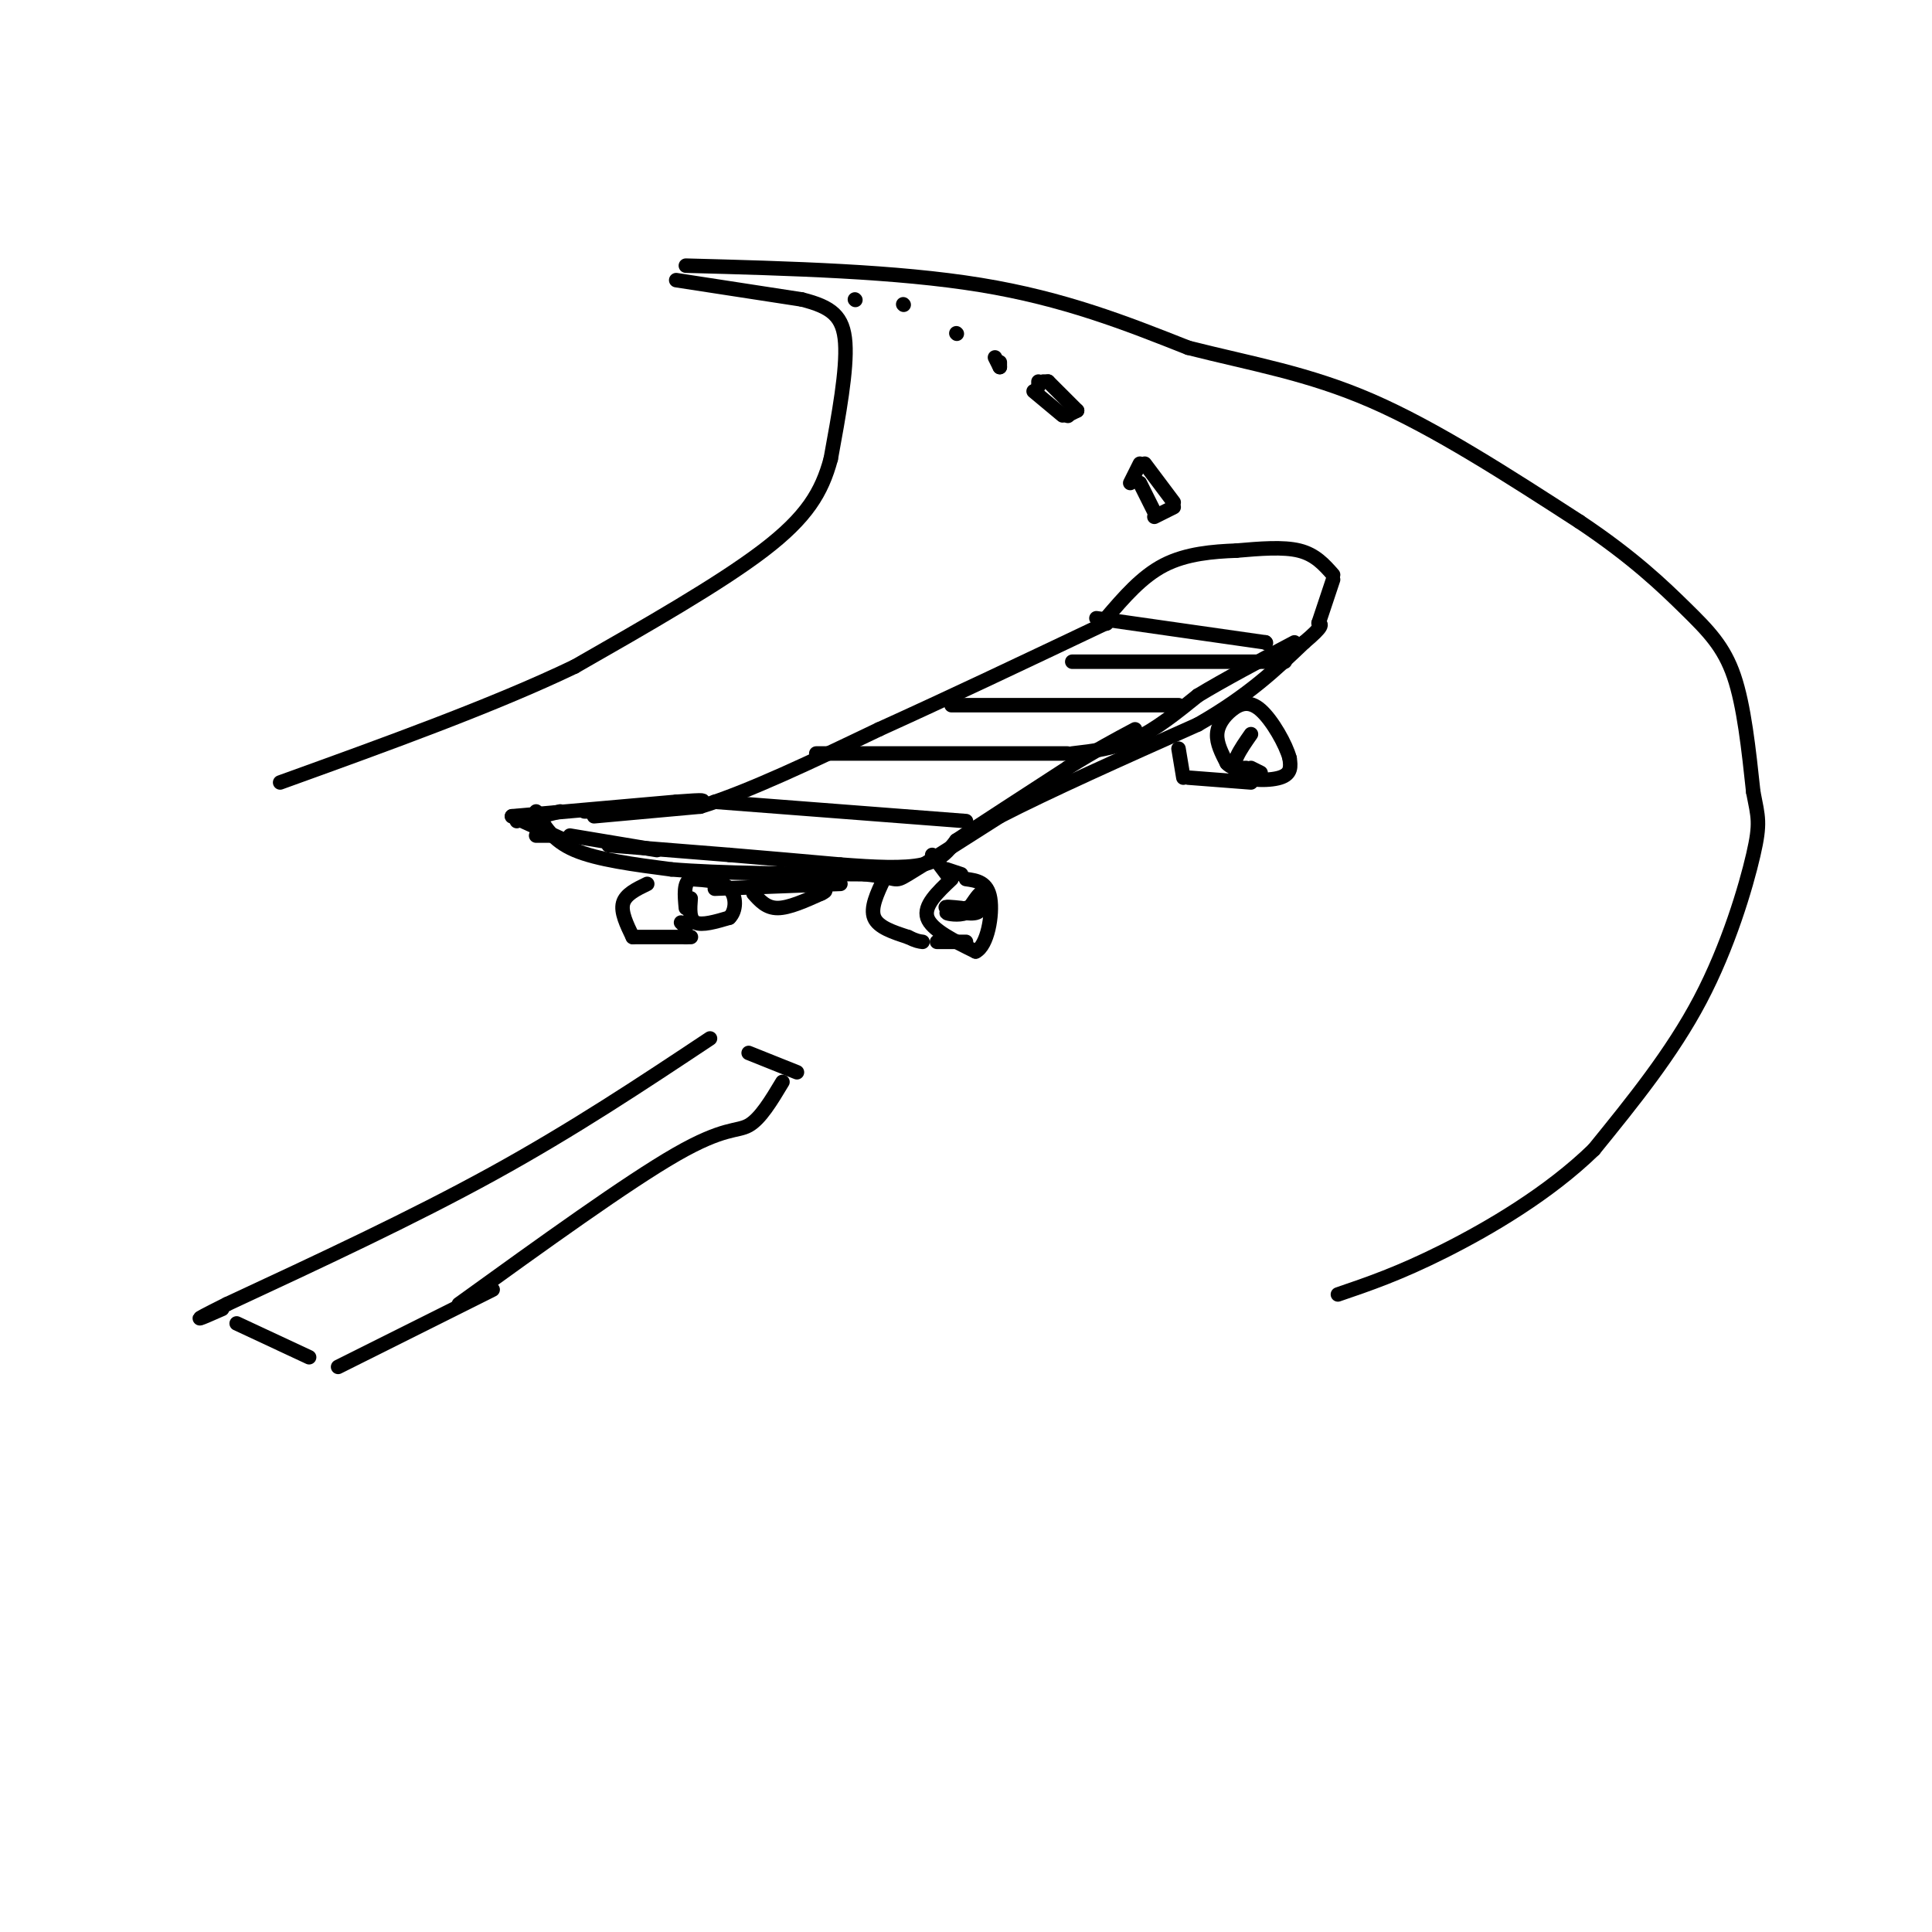 <svg viewBox='0 0 400 400' version='1.1' xmlns='http://www.w3.org/2000/svg' xmlns:xlink='http://www.w3.org/1999/xlink'><g fill='none' stroke='rgb(0,0,0)' stroke-width='3' stroke-linecap='round' stroke-linejoin='round'><path d='M123,169c0.000,0.000 22.000,-2.000 22,-2'/><path d='M145,167c9.833,-3.000 23.417,-9.500 37,-16'/><path d='M182,151c14.000,-6.333 30.500,-14.167 47,-22'/><path d='M128,168c0.000,0.000 -7.000,0.000 -7,0'/><path d='M116,168c0.000,0.000 -4.000,1.000 -4,1'/><path d='M107,169c0.000,0.000 0.000,1.000 0,1'/><path d='M111,173c0.000,0.000 3.000,0.000 3,0'/><path d='M118,173c0.000,0.000 18.000,3.000 18,3'/><path d='M111,168c1.667,3.000 3.333,6.000 8,8c4.667,2.000 12.333,3.000 20,4'/><path d='M139,180c10.000,0.833 25.000,0.917 40,1'/><path d='M179,181c7.378,0.689 5.822,1.911 9,0c3.178,-1.911 11.089,-6.956 19,-12'/><path d='M207,169c10.000,-5.167 25.500,-12.083 41,-19'/><path d='M248,150c10.500,-6.000 16.250,-11.500 22,-17'/><path d='M270,133c4.167,-3.500 3.583,-3.750 3,-4'/><path d='M273,129c0.000,0.000 3.000,-9.000 3,-9'/><path d='M276,119c-1.833,-2.083 -3.667,-4.167 -7,-5c-3.333,-0.833 -8.167,-0.417 -13,0'/><path d='M256,114c-4.822,0.178 -10.378,0.622 -15,3c-4.622,2.378 -8.311,6.689 -12,11'/><path d='M229,129c0.000,0.000 0.100,0.100 0.1,0.1'/><path d='M193,177c0.000,0.000 3.000,4.000 3,4'/><path d='M196,180c0.000,0.000 3.000,1.000 3,1'/><path d='M148,181c0.000,0.000 -4.000,1.000 -4,1'/><path d='M134,183c-2.250,1.083 -4.500,2.167 -5,4c-0.500,1.833 0.750,4.417 2,7'/><path d='M131,194c0.000,0.000 11.000,0.000 11,0'/><path d='M142,194c1.833,0.000 0.917,0.000 0,0'/><path d='M143,186c-0.167,2.167 -0.333,4.333 1,5c1.333,0.667 4.167,-0.167 7,-1'/><path d='M151,190c1.444,-1.400 1.556,-4.400 0,-6c-1.556,-1.600 -4.778,-1.800 -8,-2'/><path d='M143,182c-1.500,0.667 -1.250,3.333 -1,6'/><path d='M141,191c0.000,0.000 1.000,1.000 1,1'/><path d='M197,182c-2.917,2.750 -5.833,5.500 -5,8c0.833,2.500 5.417,4.750 10,7'/><path d='M202,197c2.444,-1.178 3.556,-7.622 3,-11c-0.556,-3.378 -2.778,-3.689 -5,-4'/><path d='M183,182c-1.417,3.000 -2.833,6.000 -2,8c0.833,2.000 3.917,3.000 7,4'/><path d='M188,194c1.667,0.833 2.333,0.917 3,1'/><path d='M194,195c0.000,0.000 6.000,0.000 6,0'/><path d='M259,152c-2.222,3.178 -4.444,6.356 -3,8c1.444,1.644 6.556,1.756 9,1c2.444,-0.756 2.222,-2.378 2,-4'/><path d='M267,157c-0.740,-2.823 -3.590,-7.880 -6,-10c-2.410,-2.120 -4.380,-1.301 -6,0c-1.620,1.301 -2.892,3.086 -3,5c-0.108,1.914 0.946,3.957 2,6'/><path d='M254,158c1.000,1.167 2.500,1.083 4,1'/><path d='M259,159c0.000,0.000 2.000,1.000 2,1'/><path d='M259,162c0.000,0.000 -13.000,-1.000 -13,-1'/><path d='M245,161c0.000,0.000 -1.000,-6.000 -1,-6'/><path d='M148,184c0.000,0.000 26.000,-1.000 26,-1'/><path d='M156,185c1.333,1.500 2.667,3.000 5,3c2.333,0.000 5.667,-1.500 9,-3'/><path d='M170,185c1.500,-0.667 0.750,-0.833 0,-1'/><path d='M117,174c0.000,0.000 -11.000,-5.000 -11,-5'/><path d='M106,169c0.000,0.000 34.000,-3.000 34,-3'/><path d='M140,166c6.500,-0.500 5.750,-0.250 5,0'/><path d='M126,175c0.000,0.000 25.000,2.000 25,2'/><path d='M151,177c8.000,0.667 15.500,1.333 23,2'/><path d='M174,179c7.044,0.533 13.156,0.867 17,0c3.844,-0.867 5.422,-2.933 7,-5'/><path d='M198,174c5.000,-3.333 14.000,-9.167 23,-15'/><path d='M221,159c6.167,-3.833 10.083,-5.917 14,-8'/><path d='M222,156c4.333,-0.500 8.667,-1.000 13,-3c4.333,-2.000 8.667,-5.500 13,-9'/><path d='M248,144c5.500,-3.333 12.750,-7.167 20,-11'/><path d='M199,188c-1.911,-0.200 -3.822,-0.400 -3,0c0.822,0.400 4.378,1.400 6,1c1.622,-0.400 1.311,-2.200 1,-4'/><path d='M203,185c-0.333,0.000 -1.667,2.000 -3,4'/><path d='M200,189c-1.533,0.622 -3.867,0.178 -4,0c-0.133,-0.178 1.933,-0.089 4,0'/><path d='M200,189c0.667,-0.167 0.333,-0.583 0,-1'/><path d='M148,166c0.000,0.000 52.000,4.000 52,4'/><path d='M169,156c0.000,0.000 52.000,0.000 52,0'/><path d='M197,146c0.000,0.000 47.000,0.000 47,0'/><path d='M222,137c0.000,0.000 44.000,0.000 44,0'/><path d='M227,128c0.000,0.000 35.000,5.000 35,5'/><path d='M262,133c0.000,0.000 0.100,0.100 0.1,0.1'/><path d='M140,58c0.000,0.000 26.000,4.000 26,4'/><path d='M166,62c6.178,1.556 8.622,3.444 9,9c0.378,5.556 -1.311,14.778 -3,24'/><path d='M172,95c-1.844,6.889 -4.956,12.111 -14,19c-9.044,6.889 -24.022,15.444 -39,24'/><path d='M119,138c-16.667,8.000 -38.833,16.000 -61,24'/><path d='M142,55c21.833,0.583 43.667,1.167 61,4c17.333,2.833 30.167,7.917 43,13'/><path d='M246,72c13.222,3.356 24.778,5.244 38,11c13.222,5.756 28.111,15.378 43,25'/><path d='M327,108c11.083,7.393 17.292,13.375 22,18c4.708,4.625 7.917,7.893 10,14c2.083,6.107 3.042,15.054 4,24'/><path d='M363,164c1.012,5.238 1.542,6.333 0,13c-1.542,6.667 -5.155,18.905 -11,30c-5.845,11.095 -13.923,21.048 -22,31'/><path d='M330,238c-9.333,9.089 -21.667,16.311 -31,21c-9.333,4.689 -15.667,6.844 -22,9'/><path d='M70,283c0.000,0.000 32.000,-16.000 32,-16'/><path d='M95,270c17.489,-12.622 34.978,-25.244 45,-31c10.022,-5.756 12.578,-4.644 15,-6c2.422,-1.356 4.711,-5.178 7,-9'/><path d='M165,222c0.000,0.000 -10.000,-4.000 -10,-4'/><path d='M147,215c-14.167,9.417 -28.333,18.833 -45,28c-16.667,9.167 -35.833,18.083 -55,27'/><path d='M47,270c-9.333,4.667 -5.167,2.833 -1,1'/><path d='M49,274c0.000,0.000 15.000,7.000 15,7'/><path d='M239,106c0.000,0.000 -3.000,-6.000 -3,-6'/><path d='M234,100c0.000,0.000 2.000,-4.000 2,-4'/><path d='M237,96c0.000,0.000 6.000,8.000 6,8'/><path d='M243,105c0.000,0.000 -4.000,2.000 -4,2'/><path d='M214,81c0.000,0.000 6.000,5.000 6,5'/><path d='M221,86c0.000,0.000 0.100,0.100 0.1,0.1'/><path d='M221,86c0.000,0.000 2.000,-1.000 2,-1'/><path d='M223,85c0.000,0.000 -6.000,-6.000 -6,-6'/><path d='M217,79c0.000,0.000 -1.000,0.000 -1,0'/><path d='M215,79c0.000,0.000 0.000,1.000 0,1'/><path d='M206,74c0.000,0.000 1.000,2.000 1,2'/><path d='M207,76c0.000,0.000 0.000,-1.000 0,-1'/><path d='M198,69c0.000,0.000 0.100,0.100 0.1,0.1'/><path d='M187,63c0.000,0.000 0.100,0.100 0.1,0.1'/><path d='M177,62c0.000,0.000 0.100,0.100 0.1,0.1'/></g>
</svg>